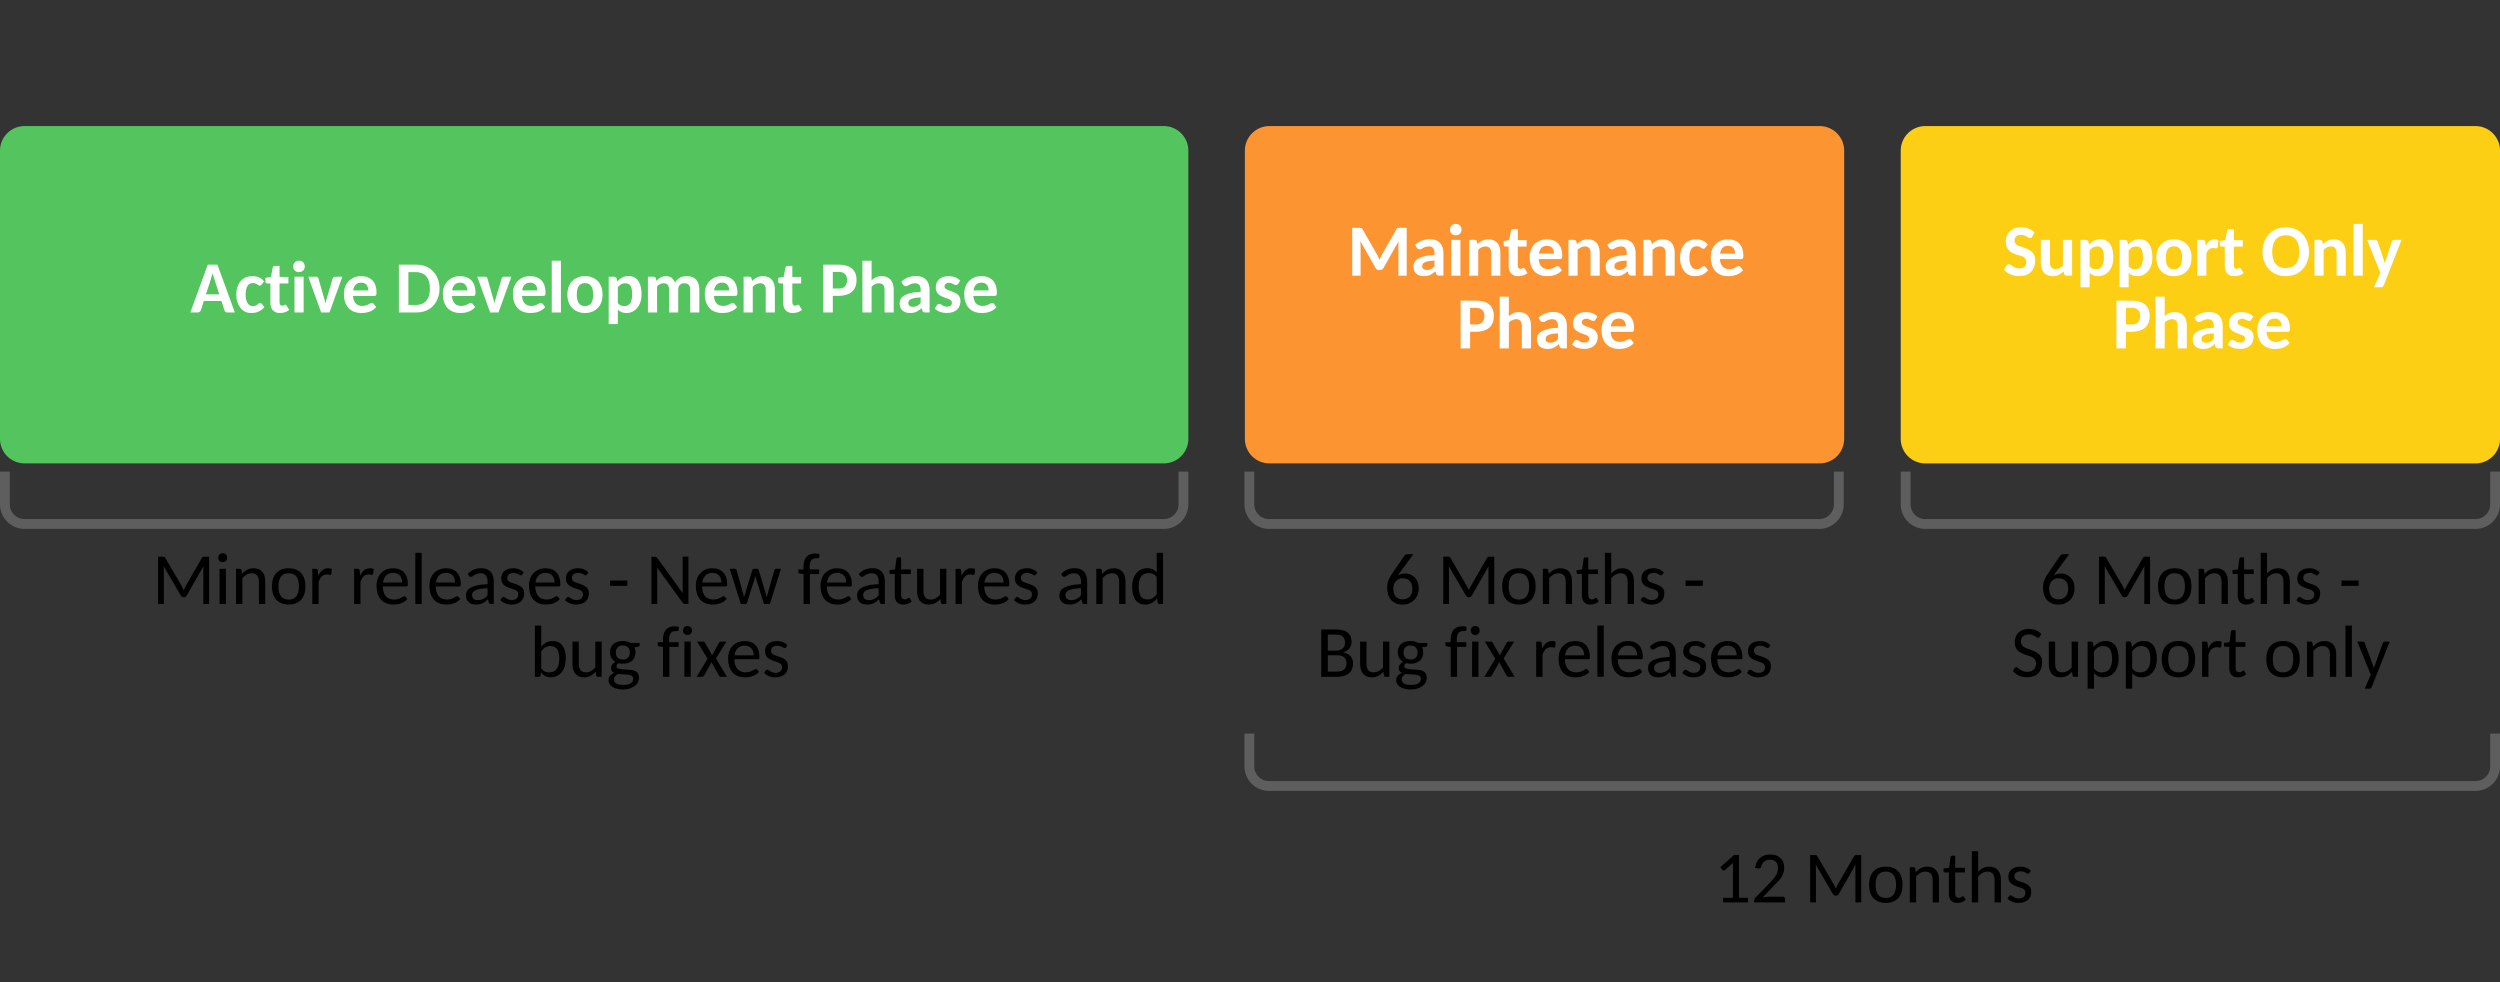 <svg xmlns="http://www.w3.org/2000/svg" xmlns:xlink="http://www.w3.org/1999/xlink" xmlns:lucid="lucid" width="763.39" height="300"><rect width="100%" height="100%" fill="#333333" stroke="none"/><g transform="translate(-558.5 -540)" lucid:page-tab-id="e5p0sDQ.M7tq"><path d="M560 586a6 6 0 0 1 6-6h347.87a6 6 0 0 1 6 6v88a6 6 0 0 1-6 6H566a6 6 0 0 1-6-6z" stroke="#54c45e" stroke-width="3" fill="#54c45e"/><use xlink:href="#a" transform="matrix(1,0,0,1,565,585) translate(51.579 50.417)"/><use xlink:href="#b" transform="matrix(1,0,0,1,565,585) translate(114.025 50.417)"/><use xlink:href="#c" transform="matrix(1,0,0,1,565,585) translate(243.647 50.417)"/><path d="M940.13 586a6 6 0 0 1 6-6h168a6 6 0 0 1 6 6v88a6 6 0 0 1-6 6h-168a6 6 0 0 1-6-6z" stroke="#fc9432" stroke-width="3" fill="#fc9432"/><use xlink:href="#d" transform="matrix(1,0,0,1,945.13,585) translate(24.752 39.167)"/><use xlink:href="#e" transform="matrix(1,0,0,1,945.13,585) translate(58.113 61.389)"/><path d="M1140.4 586a6 6 0 0 1 6-6h168a6 6 0 0 1 6 6v88a6 6 0 0 1-6 6h-168a6 6 0 0 1-6-6z" stroke="#fcce14" stroke-width="3" fill="#fcce14"/><use xlink:href="#f" transform="matrix(1,0,0,1,1145.39,585) translate(24.606 39.167)"/><use xlink:href="#g" transform="matrix(1,0,0,1,1145.39,585) translate(103.458 39.167)"/><use xlink:href="#c" transform="matrix(1,0,0,1,1145.39,585) translate(58.113 61.389)"/><path d="M600 706a6 6 0 0 1 6-6h307.87a6 6 0 0 1 6 6v48a6 6 0 0 1-6 6H606a6 6 0 0 1-6-6z" fill="none"/><use xlink:href="#h" transform="matrix(1,0,0,1,600,700) translate(4.933 24.444)"/><use xlink:href="#i" transform="matrix(1,0,0,1,600,700) translate(65.197 24.444)"/><use xlink:href="#j" transform="matrix(1,0,0,1,600,700) translate(143.974 24.444)"/><use xlink:href="#k" transform="matrix(1,0,0,1,600,700) translate(155.801 24.444)"/><use xlink:href="#l" transform="matrix(1,0,0,1,600,700) translate(202.003 24.444)"/><use xlink:href="#m" transform="matrix(1,0,0,1,600,700) translate(281.072 24.444)"/><use xlink:href="#n" transform="matrix(1,0,0,1,600,700) translate(120.248 46.667)"/><use xlink:href="#o" transform="matrix(1,0,0,1,600,700) translate(159.083 46.667)"/><path d="M950.13 706a6 6 0 0 1 6-6h148a6 6 0 0 1 6 6v48a6 6 0 0 1-6 6h-148a6 6 0 0 1-6-6z" fill="none"/><g><use xlink:href="#p" transform="matrix(1,0,0,1,950.13,700) translate(30.944 24.444)"/><use xlink:href="#q" transform="matrix(1,0,0,1,950.13,700) translate(47.231 24.444)"/><use xlink:href="#r" transform="matrix(1,0,0,1,950.13,700) translate(122.253 24.444)"/><use xlink:href="#s" transform="matrix(1,0,0,1,950.13,700) translate(10.235 46.667)"/><use xlink:href="#t" transform="matrix(1,0,0,1,950.13,700) translate(49.482 46.667)"/><use xlink:href="#u" transform="matrix(1,0,0,1,950.13,700) translate(76.012 46.667)"/></g><path d="M1150.4 706a6 6 0 0 1 6-6h148a6 6 0 0 1 6 6v48a6 6 0 0 1-6 6h-148a6 6 0 0 1-6-6z" fill="none"/><g><use xlink:href="#p" transform="matrix(1,0,0,1,1150.39,700) translate(30.944 24.444)"/><use xlink:href="#q" transform="matrix(1,0,0,1,1150.39,700) translate(47.231 24.444)"/><use xlink:href="#r" transform="matrix(1,0,0,1,1150.39,700) translate(122.253 24.444)"/><use xlink:href="#v" transform="matrix(1,0,0,1,1150.39,700) translate(22.139 46.667)"/><use xlink:href="#w" transform="matrix(1,0,0,1,1150.39,700) translate(99.309 46.667)"/></g><g><path d="M566 700a6 6 0 0 1-6-6V546a6 6 0 0 1 6-6h347.87a6 6 0 0 1 6 6v148a6 6 0 0 1-6 6z" fill="#fff" fill-opacity="0"/><path d="M560 684v10a6 6 0 0 0 6 6h347.87a6 6 0 0 0 6-6v-10" stroke="#5e5e5e" stroke-width="3" fill="none"/></g><g><path d="M946 700a6 6 0 0 1-6-6V546a6 6 0 0 1 6-6h168a6 6 0 0 1 6 6v148a6 6 0 0 1-6 6z" fill="#fff" fill-opacity="0"/><path d="M940 684v10a6 6 0 0 0 6 6h168a6 6 0 0 0 6-6v-10" stroke="#5e5e5e" stroke-width="3" fill="none"/></g><g><path d="M1146.4 700a6 6 0 0 1-6-6V546a6 6 0 0 1 6-6h168a6 6 0 0 1 6 6v148a6 6 0 0 1-6 6z" fill="#fff" fill-opacity="0"/><path d="M1140.4 684v10a6 6 0 0 0 6 6h168a6 6 0 0 0 6-6v-10" stroke="#5e5e5e" stroke-width="3" fill="none"/></g><g><path d="M946 780a6 6 0 0 1-6-6V626a6 6 0 0 1 6-6h368.4a6 6 0 0 1 6 6v148a6 6 0 0 1-6 6z" fill="#fff" fill-opacity="0"/><path d="M940 764v10a6 6 0 0 0 6 6h368.4a6 6 0 0 0 6-6v-10" stroke="#5e5e5e" stroke-width="3" fill="none"/></g><path d="M940.13 786a6 6 0 0 1 6-6h368.4a6 6 0 0 1 6 6v48a6 6 0 0 1-6 6h-368.4a6 6 0 0 1-6-6z" fill="none"/><g><use xlink:href="#x" transform="matrix(1,0,0,1,940.13,780) translate(141.726 35.556)"/><use xlink:href="#y" transform="matrix(1,0,0,1,940.13,780) translate(169.276 35.556)"/></g><defs><path fill="#fff" d="M1240 0h-202c-47 1-76-24-87-58l-84-261H378L295-59c-11 29-44 59-86 59H4l484-1328h268zM437-503h370c-61-196-127-384-186-583-56 202-123 386-184 583" id="z"/><path fill="#fff" d="M836-149C753-51 641 15 467 15 259 15 147-118 88-282c-42-119-44-295-4-419 59-179 186-308 419-308 153 0 247 58 325 142-30 37-55 81-89 113-66 29-96-36-151-51-19-5-41-11-69-11-164 0-199 147-204 317-6 202 85 372 277 308 37-12 60-40 86-61 24-21 64-16 84 9" id="A"/><path fill="#fff" d="M680-72c-61 52-150 86-256 87-172 2-267-108-267-279v-542c-63-2-138 16-138-53v-101l151-29 53-262c11-66 119-33 188-41v306h245v180H411v525c0 54 23 90 73 93 51 3 85-62 119-7" id="B"/><path fill="#fff" d="M379-993V0H125v-993h254zm-132-444c97 0 163 62 163 159 0 96-66 158-163 158-94 0-157-63-157-158s62-159 157-159" id="C"/><path fill="#fff" d="M600 0H369L11-993h210c36-1 65 20 72 46l145 507c21 61 37 123 49 185 14-65 34-123 52-185l150-507c9-25 34-46 68-46h201" id="D"/><path fill="#fff" d="M960-149C871-45 736 15 551 15 231 15 63-191 63-518c0-229 113-378 277-452 59-26 125-39 199-39 278 0 430 170 430 452 0 55-4 97-59 97H316c14 166 83 276 257 279 98 1 159-38 221-71 33-18 71-20 93 9zM741-612c-4-130-65-216-197-216-140 0-203 89-223 216h420" id="E"/><g id="a"><use transform="matrix(0.011,0,0,0.011,0,0)" xlink:href="#z"/><use transform="matrix(0.011,0,0,0.011,13.466,0)" xlink:href="#A"/><use transform="matrix(0.011,0,0,0.011,22.765,0)" xlink:href="#B"/><use transform="matrix(0.011,0,0,0.011,30.469,0)" xlink:href="#C"/><use transform="matrix(0.011,0,0,0.011,35.927,0)" xlink:href="#D"/><use transform="matrix(0.011,0,0,0.011,46.235,0)" xlink:href="#E"/></g><path fill="#fff" d="M1198-932c62 158 61 378 0 536C1107-162 916 0 600 0H116v-1328h484c315 6 507 163 598 396zM600-209c264-9 377-187 377-456 0-268-114-446-377-455H380v911h220" id="F"/><path fill="#fff" d="M379-1437V0H125v-1437h254" id="G"/><path fill="#fff" d="M352-974c116-47 283-48 399 0 177 72 288 230 288 475 0 247-110 405-288 478-116 48-283 48-399 0C173-94 62-251 62-499c0-246 112-403 290-475zm-28 477c0 189 54 318 228 318 172 0 225-131 225-318s-53-318-225-318c-174 0-228 130-228 318" id="H"/><path fill="#fff" d="M615 15c-112 0-178-37-238-91v398H123V-993c65 5 149-11 197 11 31 24 28 81 42 121 74-81 161-151 314-151 265 0 360 229 360 508 0 232-93 399-248 480-52 26-109 39-173 39zm159-519c0-165-29-307-185-307-108 0-158 47-212 111v440c43 53 94 83 178 83 171 0 219-146 219-327" id="I"/><path fill="#fff" d="M559-811c-82 0-133 41-177 88V0H128v-993c65 5 150-14 196 11 30 16 27 69 39 104 67-68 139-130 270-131 135-1 210 82 248 184 57-113 162-184 324-184 235 0 350 140 350 377V0h-254v-632c0-119-53-179-160-179-110 0-172 67-172 179V0H715v-632c1-120-46-179-156-179" id="J"/><path fill="#fff" d="M582-811c-92 1-152 44-204 95V0H124v-993c65 5 150-14 196 11 30 17 27 71 39 107 74-72 158-134 301-134 225 0 332 151 332 377V0H738v-632c0-109-49-180-156-179" id="K"/><g id="b"><use transform="matrix(0.011,0,0,0.011,0,0)" xlink:href="#F"/><use transform="matrix(0.011,0,0,0.011,14.008,0)" xlink:href="#E"/><use transform="matrix(0.011,0,0,0.011,25.087,0)" xlink:href="#D"/><use transform="matrix(0.011,0,0,0.011,35.395,0)" xlink:href="#E"/><use transform="matrix(0.011,0,0,0.011,46.582,0)" xlink:href="#G"/><use transform="matrix(0.011,0,0,0.011,52.04,0)" xlink:href="#H"/><use transform="matrix(0.011,0,0,0.011,63.987,0)" xlink:href="#I"/><use transform="matrix(0.011,0,0,0.011,75.911,0)" xlink:href="#J"/><use transform="matrix(0.011,0,0,0.011,93.989,0)" xlink:href="#E"/><use transform="matrix(0.011,0,0,0.011,105.176,0)" xlink:href="#K"/><use transform="matrix(0.011,0,0,0.011,116.895,0)" xlink:href="#B"/></g><path fill="#fff" d="M1037-902c0 300-189 436-495 441H378V0H115v-1328h427c303 4 495 131 495 426zm-263 0c0-143-81-224-232-224H378v461h164c156 2 232-87 232-237" id="L"/><path fill="#fff" d="M583-811c-92 1-152 44-204 95V0H125v-1437h254v544c73-64 150-119 282-116 225 4 332 151 332 377V0H739v-632c0-109-49-180-156-179" id="M"/><path fill="#fff" d="M534-1012c240 0 371 147 371 387V0c-80-7-186 24-201-53l-22-66C598-47 516 18 362 15 183 12 73-75 73-255c0-177 142-239 303-283 75-20 169-31 281-34 9-142-26-239-155-239-97 0-149 37-209 70-49 27-108 2-128-33l-46-80c103-96 231-158 415-158zM316-268c-2 80 48 110 125 110 107 0 156-41 216-100v-160c-111 5-199 15-269 48-43 21-70 49-72 102" id="N"/><path fill="#fff" d="M80-702c6-234 206-338 457-298 93 15 166 59 220 115-26 37-46 85-79 115-8 4-17 7-28 7-73 0-113-61-203-61-94 0-160 79-107 152 93 83 270 88 356 179 39 42 70 95 69 176C761-63 553 47 286 6 191-9 109-52 51-106c29-40 47-92 85-123 77-33 115 38 178 55 22 6 48 12 80 12 81 0 133-35 133-110 0-69-60-91-116-111C252-440 75-483 80-702" id="O"/><g id="c"><use transform="matrix(0.011,0,0,0.011,0,0)" xlink:href="#L"/><use transform="matrix(0.011,0,0,0.011,11.827,0)" xlink:href="#M"/><use transform="matrix(0.011,0,0,0.011,23.752,0)" xlink:href="#N"/><use transform="matrix(0.011,0,0,0.011,34.722,0)" xlink:href="#O"/><use transform="matrix(0.011,0,0,0.011,43.587,0)" xlink:href="#E"/></g><path fill="#fff" d="M363-958c5 40 8 85 8 127V0H139v-1328c83 3 177-6 251 6 17 7 27 17 36 35l412 720c23 42 42 86 59 131 19-46 36-91 59-133l409-718c14-32 40-41 88-41h198V0h-231c1-296-1-596 2-890 1-21 2-42 4-64l-419 742c-28 50-62 58-128 58-41 0-70-20-92-58" id="P"/><g id="d"><use transform="matrix(0.011,0,0,0.011,0,0)" xlink:href="#P"/><use transform="matrix(0.011,0,0,0.011,19.423,0)" xlink:href="#N"/><use transform="matrix(0.011,0,0,0.011,30.393,0)" xlink:href="#C"/><use transform="matrix(0.011,0,0,0.011,35.851,0)" xlink:href="#K"/><use transform="matrix(0.011,0,0,0.011,47.569,0)" xlink:href="#B"/><use transform="matrix(0.011,0,0,0.011,55.002,0)" xlink:href="#E"/><use transform="matrix(0.011,0,0,0.011,66.189,0)" xlink:href="#K"/><use transform="matrix(0.011,0,0,0.011,78.114,0)" xlink:href="#N"/><use transform="matrix(0.011,0,0,0.011,89.084,0)" xlink:href="#K"/><use transform="matrix(0.011,0,0,0.011,101.009,0)" xlink:href="#A"/><use transform="matrix(0.011,0,0,0.011,110.308,0)" xlink:href="#E"/></g><g id="e"><use transform="matrix(0.011,0,0,0.011,0,0)" xlink:href="#L"/><use transform="matrix(0.011,0,0,0.011,11.827,0)" xlink:href="#M"/><use transform="matrix(0.011,0,0,0.011,23.752,0)" xlink:href="#N"/><use transform="matrix(0.011,0,0,0.011,34.722,0)" xlink:href="#O"/><use transform="matrix(0.011,0,0,0.011,43.587,0)" xlink:href="#E"/></g><path fill="#fff" d="M469-200c119 0 194-62 190-182-5-155-165-165-285-207C212-646 83-736 88-958c4-182 105-295 242-352 113-48 278-41 392 4 65 25 120 59 166 104l-67 124c-13 37-61 47-98 23-55-35-117-75-210-75-111 0-181 57-181 159 0 146 173 155 287 201 153 61 292 138 287 351-7 273-167 433-444 433-190 0-326-77-424-175l78-125c18-34 71-42 108-14 63 47 132 100 245 100" id="Q"/><path fill="#fff" d="M439 15c-225-4-332-150-332-377v-631h254v631c0 110 48 181 156 180 91-1 152-46 204-95v-716h254V0c-65-5-152 14-197-12-30-17-26-70-39-106C664-46 580 18 439 15" id="R"/><path fill="#fff" d="M545-767c-109 4-148 72-181 151V0H110v-993c66 5 161-12 204 14 28 28 23 102 33 150 53-94 116-183 244-183 43 0 79 10 107 31l-19 190c-6 59-87 22-134 24" id="S"/><g id="f"><use transform="matrix(0.011,0,0,0.011,0,0)" xlink:href="#Q"/><use transform="matrix(0.011,0,0,0.011,10.503,0)" xlink:href="#R"/><use transform="matrix(0.011,0,0,0.011,22.428,0)" xlink:href="#I"/><use transform="matrix(0.011,0,0,0.011,34.353,0)" xlink:href="#I"/><use transform="matrix(0.011,0,0,0.011,46.278,0)" xlink:href="#H"/><use transform="matrix(0.011,0,0,0.011,58.225,0)" xlink:href="#S"/><use transform="matrix(0.011,0,0,0.011,66.124,0)" xlink:href="#B"/></g><path fill="#fff" d="M1292-934c62 161 62 379 0 540-91 237-280 408-598 408S186-158 94-394c-62-161-63-379 0-540 92-237 282-409 600-409 317 0 507 173 598 409zM694-210c263 0 376-186 376-455 0-268-114-455-376-455-263 0-377 187-377 455 0 269 113 455 377 455" id="T"/><path fill="#fff" d="M467 269c-16 34-32 53-81 53H195L372-78 3-993h223c40-1 61 20 70 46 70 199 136 397 201 599 66-198 128-399 192-599 8-25 36-46 68-46h203" id="U"/><g id="g"><use transform="matrix(0.011,0,0,0.011,0,0)" xlink:href="#T"/><use transform="matrix(0.011,0,0,0.011,15.028,0)" xlink:href="#K"/><use transform="matrix(0.011,0,0,0.011,26.953,0)" xlink:href="#G"/><use transform="matrix(0.011,0,0,0.011,32.411,0)" xlink:href="#U"/></g><path d="M835-479c17 30 30 62 44 96 13-34 27-66 43-96l464-805c25-53 129-21 198-30V0h-161c1-334-2-672 1-1004 1-16 3-32 4-49L959-229c-25 56-126 55-158 0l-480-823c4 33 6 64 6 93V0H167v-1314c56 2 123-6 171 4 9 2 18 12 27 27" id="V"/><path d="M323-978V0H147v-978h176zm-91-431c74 0 125 50 125 125 0 74-52 123-125 123s-122-50-122-123c0-74 48-125 122-125" id="W"/><path d="M575-854c-119 2-197 63-259 134V0H140v-978c55 7 141-23 150 36l15 104c78-83 170-155 321-155 223 0 325 146 325 370V0H775v-623c0-140-61-233-200-231" id="X"/><path d="M75-490c0-310 160-503 466-503s464 194 464 503c0 310-158 504-464 504C234 14 75-180 75-490zm181 1c0 215 74 366 285 366 210 0 283-152 283-366s-74-367-283-367c-211 0-285 152-285 367" id="Y"/><path d="M536-823c-141 7-187 99-229 205V0H131v-978c60 8 148-26 154 48l12 144c58-123 149-234 328-202 18 3 34 11 49 21l-14 130c-12 52-78 12-124 14" id="Z"/><g id="h"><use transform="matrix(0.011,0,0,0.011,0,0)" xlink:href="#V"/><use transform="matrix(0.011,0,0,0.011,19,0)" xlink:href="#W"/><use transform="matrix(0.011,0,0,0.011,24.099,0)" xlink:href="#X"/><use transform="matrix(0.011,0,0,0.011,35.775,0)" xlink:href="#Y"/><use transform="matrix(0.011,0,0,0.011,47.493,0)" xlink:href="#Z"/></g><path d="M544 14C232 14 75-190 75-509c0-226 105-376 267-447 57-25 122-37 193-37 265 0 410 167 410 437 0 47-2 68-42 68H249c7 217 94 359 310 364 110 2 183-39 248-80 70-44 93 39 123 67C847-42 716 14 544 14zm243-610c-5-164-86-266-249-269-173-3-262 113-284 269h533" id="aa"/><path d="M323-1422V0H147v-1422h176" id="ab"/><path d="M514-995c228 0 341 142 341 370V0c-56-5-123 17-137-41l-22-91C610-53 522 18 358 15 189 12 84-73 84-244c0-178 154-235 319-276 76-19 169-27 280-30 12-176-30-304-190-304-107 0-171 42-231 86-34 25-81 14-98-16l-32-56c98-93 207-155 382-155zM253-253c0 98 61 145 158 145 133 0 205-61 272-130v-202c-134 6-246 19-333 58-57 26-97 59-97 129" id="ac"/><path d="M95-709c0-188 136-281 332-284 128-2 226 47 291 114-25 33-46 112-108 74-47-29-100-60-179-58-97 2-169 47-169 140 0 121 140 131 235 168 118 46 235 94 235 255C732-91 595 11 381 15 247 17 139-38 70-104c26-39 56-126 124-80 51 35 104 76 195 74 109-2 179-54 179-159 0-126-138-136-236-173C209-488 95-543 95-709" id="ad"/><g id="i"><use transform="matrix(0.011,0,0,0.011,0,0)" xlink:href="#Z"/><use transform="matrix(0.011,0,0,0.011,7.454,0)" xlink:href="#aa"/><use transform="matrix(0.011,0,0,0.011,18.511,0)" xlink:href="#ab"/><use transform="matrix(0.011,0,0,0.011,23.611,0)" xlink:href="#aa"/><use transform="matrix(0.011,0,0,0.011,34.668,0)" xlink:href="#ac"/><use transform="matrix(0.011,0,0,0.011,45.312,0)" xlink:href="#ad"/><use transform="matrix(0.011,0,0,0.011,54.004,0)" xlink:href="#aa"/><use transform="matrix(0.011,0,0,0.011,65.061,0)" xlink:href="#ad"/></g><path d="M75-653h478v149H75v-149" id="ae"/><use transform="matrix(0.011,0,0,0.011,0,0)" xlink:href="#ae" id="j"/><path d="M304-1012c2 28 4 55 4 84V0H148v-1314c60 5 126-11 157 31l714 983c-2-29-5-61-5-91v-923h160V0c-61-3-126 10-156-32" id="af"/><path d="M21-978c68 8 173-25 191 37 66 230 131 458 192 691 6 21 9 43 12 64 75-256 159-506 233-760 13-43 73-33 125-34 27 0 43 14 50 34 75 254 156 502 227 760 7-43 18-87 31-132l179-624c15-59 116-29 182-36L1136 0H996c-17 0-28-11-35-33-73-235-147-469-219-705-4-15-7-30-10-45-7 32-14 62-23 92L501-33C485 26 391-10 329 0" id="ag"/><g id="k"><use transform="matrix(0.011,0,0,0.011,0,0)" xlink:href="#af"/><use transform="matrix(0.011,0,0,0.011,14.345,0)" xlink:href="#aa"/><use transform="matrix(0.011,0,0,0.011,25.293,0)" xlink:href="#ag"/></g><path d="M523-1269c-167-5-192 134-183 309h263v128H346V0H170v-831c-44-9-102-4-133-26-23-17-9-67-13-103h146c-18-271 76-439 324-444 44 0 83 8 117 19-9 39 11 106-29 113-15 2-34 3-59 3" id="ah"/><path d="M650-73c-53 51-136 87-233 88-153 0-235-95-235-251v-596c-55-8-148 24-148-39v-70l154-20 41-301c4-50 80-28 129-33v335h269v128H358v584c-2 72 34 118 99 120 56 2 78-32 116-46 15 0 19 7 25 17" id="ai"/><path d="M450 15c-223 0-325-146-325-370v-623h176v623c0 141 61 233 200 231 119-1 195-63 259-133v-721h176V0c-55-7-141 23-150-36l-16-104C692-57 602 15 450 15" id="aj"/><g id="l"><use transform="matrix(0.011,0,0,0.011,0,0)" xlink:href="#ah"/><use transform="matrix(0.011,0,0,0.011,6.228,0)" xlink:href="#aa"/><use transform="matrix(0.011,0,0,0.011,17.285,0)" xlink:href="#ac"/><use transform="matrix(0.011,0,0,0.011,27.724,0)" xlink:href="#ai"/><use transform="matrix(0.011,0,0,0.011,35.167,0)" xlink:href="#aj"/><use transform="matrix(0.011,0,0,0.011,46.842,0)" xlink:href="#Z"/><use transform="matrix(0.011,0,0,0.011,54.297,0)" xlink:href="#aa"/><use transform="matrix(0.011,0,0,0.011,65.354,0)" xlink:href="#ad"/></g><path d="M492-995c127 0 201 45 264 114v-541h176V0c-55-7-141 23-150-36l-18-117C688-64 595 14 440 14 170 14 74-204 74-486c0-228 88-392 242-470 52-26 111-39 176-39zM255-486c2 201 49 359 242 359 130 0 195-67 259-146v-473c-54-73-114-114-224-114-197 0-279 159-277 374" id="ak"/><g id="m"><use transform="matrix(0.011,0,0,0.011,0,0)" xlink:href="#ac"/><use transform="matrix(0.011,0,0,0.011,10.645,0)" xlink:href="#X"/><use transform="matrix(0.011,0,0,0.011,22.32,0)" xlink:href="#ak"/></g><path d="M586 14c-139 0-211-58-275-138-12 47 7 124-53 124H144v-1422h176v583c74-85 165-154 314-154 264 0 368 206 368 479 0 238-85 409-243 490-51 25-109 38-173 38zm235-522c0-208-63-346-246-346-127 0-194 66-255 146v472c53 73 113 114 222 114 204 0 279-159 279-386" id="al"/><path d="M107-679c0-208 143-315 355-315 85 0 156 21 210 54h256c-2 50 12 98-40 106l-104 15c21 43 31 89 31 140 0 207-143 315-353 315-43 0-82-5-118-15-46 21-87 104-30 135 178 96 598-48 598 268 0 166-119 253-254 300-155 54-396 24-493-50-56-42-101-97-101-181 0-110 73-167 160-201-52-25-92-64-89-140 3-77 56-136 120-167-84-50-148-136-148-264zm369 904c144 0 274-38 274-172C750-83 557-56 422-70c-32-3-63-4-93-9C273-48 218-8 218 71c0 125 123 154 258 154zM268-675c2 124 69 192 194 195 124 3 196-76 196-195 0-121-71-194-196-194-123 0-196 74-194 194" id="am"/><g id="n"><use transform="matrix(0.011,0,0,0.011,0,0)" xlink:href="#al"/><use transform="matrix(0.011,0,0,0.011,11.675,0)" xlink:href="#aj"/><use transform="matrix(0.011,0,0,0.011,23.351,0)" xlink:href="#am"/></g><path d="M327-502L36-978h168c28 0 37 9 47 26l204 355c6-16 13-28 21-43l171-308c11-15 20-29 43-30h161L559-511 864 0H695c-27 1-44-19-53-36L435-406c-5 15-11 28-18 39L230-36c-11 17-23 37-50 36H23" id="an"/><g id="o"><use transform="matrix(0.011,0,0,0.011,0,0)" xlink:href="#ah"/><use transform="matrix(0.011,0,0,0.011,6.782,0)" xlink:href="#W"/><use transform="matrix(0.011,0,0,0.011,11.882,0)" xlink:href="#an"/><use transform="matrix(0.011,0,0,0.011,20.92,0)" xlink:href="#aa"/><use transform="matrix(0.011,0,0,0.011,31.977,0)" xlink:href="#ad"/></g><path d="M523 15C238 15 92-170 92-458c0-173 68-287 155-413l322-470c36-61 157-38 250-42-146 199-294 396-439 596 80-61 238-82 352-34 142 60 235 185 235 385 0 213-110 349-263 416-54 23-115 35-181 35zm5-729c-170 0-266 117-266 287 0 178 83 297 258 297 174 0 271-117 271-293 0-177-89-291-263-291" id="ao"/><use transform="matrix(0.011,0,0,0.011,0,0)" xlink:href="#ao" id="p"/><path d="M576-854c-119 2-194 64-257 135V0H143v-1422h176v573c76-79 163-144 308-144 223 0 324 146 324 370V0H775v-623c0-140-60-233-199-231" id="ap"/><g id="q"><use transform="matrix(0.011,0,0,0.011,0,0)" xlink:href="#V"/><use transform="matrix(0.011,0,0,0.011,19,0)" xlink:href="#Y"/><use transform="matrix(0.011,0,0,0.011,30.718,0)" xlink:href="#X"/><use transform="matrix(0.011,0,0,0.011,42.188,0)" xlink:href="#ai"/><use transform="matrix(0.011,0,0,0.011,49.631,0)" xlink:href="#ap"/><use transform="matrix(0.011,0,0,0.011,61.306,0)" xlink:href="#ad"/></g><use transform="matrix(0.011,0,0,0.011,0,0)" xlink:href="#ae" id="r"/><path d="M1026-375C1026-119 851 0 588 0H144v-1314h401c262 1 440 88 440 343 0 167-103 249-235 295 165 32 276 118 276 301zm-181-4c0-148-98-219-260-219H326v454h259c164-1 260-74 260-235zm-41-570c0-163-89-221-259-222H326v445h212c160-3 266-67 266-223" id="aq"/><g id="s"><use transform="matrix(0.011,0,0,0.011,0,0)" xlink:href="#aq"/><use transform="matrix(0.011,0,0,0.011,12.088,0)" xlink:href="#aj"/><use transform="matrix(0.011,0,0,0.011,23.763,0)" xlink:href="#am"/></g><g id="t"><use transform="matrix(0.011,0,0,0.011,0,0)" xlink:href="#ah"/><use transform="matrix(0.011,0,0,0.011,6.782,0)" xlink:href="#W"/><use transform="matrix(0.011,0,0,0.011,11.882,0)" xlink:href="#an"/></g><g id="u"><use transform="matrix(0.011,0,0,0.011,0,0)" xlink:href="#Z"/><use transform="matrix(0.011,0,0,0.011,7.454,0)" xlink:href="#aa"/><use transform="matrix(0.011,0,0,0.011,18.511,0)" xlink:href="#ab"/><use transform="matrix(0.011,0,0,0.011,23.611,0)" xlink:href="#aa"/><use transform="matrix(0.011,0,0,0.011,34.668,0)" xlink:href="#ac"/><use transform="matrix(0.011,0,0,0.011,45.312,0)" xlink:href="#ad"/><use transform="matrix(0.011,0,0,0.011,54.004,0)" xlink:href="#aa"/><use transform="matrix(0.011,0,0,0.011,65.061,0)" xlink:href="#ad"/></g><path d="M454-137c154-4 244-84 244-236 0-172-165-194-295-240-161-57-303-135-295-354 9-227 154-362 390-362 152 0 266 55 344 137l-45 85c-37 63-91-1-127-21-44-25-97-52-170-50-136 3-221 69-221 201 0 166 169 187 295 236 153 60 300 130 295 341-6 260-155 414-419 414-174 0-309-76-395-172 24-34 40-77 71-104 55-23 84 36 125 60 52 30 115 67 203 65" id="ar"/><path d="M581 14c-127 0-201-47-264-114v430H141V-978c55 7 141-23 150 36l17 114c76-89 171-167 326-167 271 0 368 217 368 499 0 229-91 393-245 471-52 26-111 39-176 39zm240-510c-2-202-50-358-245-358-128 0-197 66-259 146v472c53 73 114 114 225 114 198 0 281-159 279-374" id="as"/><g id="v"><use transform="matrix(0.011,0,0,0.011,0,0)" xlink:href="#ar"/><use transform="matrix(0.011,0,0,0.011,10.211,0)" xlink:href="#aj"/><use transform="matrix(0.011,0,0,0.011,21.886,0)" xlink:href="#as"/><use transform="matrix(0.011,0,0,0.011,33.561,0)" xlink:href="#as"/><use transform="matrix(0.011,0,0,0.011,45.237,0)" xlink:href="#Y"/><use transform="matrix(0.011,0,0,0.011,56.955,0)" xlink:href="#Z"/><use transform="matrix(0.011,0,0,0.011,64.703,0)" xlink:href="#ai"/></g><path d="M409 288c-14 65-120 35-192 42L385-58 11-978h152c30-1 46 16 53 36 86 232 175 459 256 696 80-235 169-463 250-696 20-58 122-29 191-36" id="at"/><g id="w"><use transform="matrix(0.011,0,0,0.011,0,0)" xlink:href="#Y"/><use transform="matrix(0.011,0,0,0.011,11.719,0)" xlink:href="#X"/><use transform="matrix(0.011,0,0,0.011,23.394,0)" xlink:href="#ab"/><use transform="matrix(0.011,0,0,0.011,28.494,0)" xlink:href="#at"/></g><path d="M255-128h273c2-322-4-651 3-968L308-900c-25 26-63 14-78-6l-53-73 383-339h136v1190h250V0H255v-128" id="au"/><path d="M118-957c35-227 168-372 421-372 237 0 388 129 388 367 0 234-144 350-265 476L325-135c155-43 377-15 567-23 76-4 57 87 59 158H92c-1-54 1-99 31-129 169-170 344-341 501-522 70-81 131-166 131-307 0-146-81-228-225-228-138 0-213 81-243 193-11 42-31 58-82 50" id="av"/><g id="x"><use transform="matrix(0.011,0,0,0.011,0,0)" xlink:href="#au"/><use transform="matrix(0.011,0,0,0.011,11.263,0)" xlink:href="#av"/></g><g id="y"><use transform="matrix(0.011,0,0,0.011,0,0)" xlink:href="#V"/><use transform="matrix(0.011,0,0,0.011,19,0)" xlink:href="#Y"/><use transform="matrix(0.011,0,0,0.011,30.718,0)" xlink:href="#X"/><use transform="matrix(0.011,0,0,0.011,42.188,0)" xlink:href="#ai"/><use transform="matrix(0.011,0,0,0.011,49.631,0)" xlink:href="#ap"/><use transform="matrix(0.011,0,0,0.011,61.306,0)" xlink:href="#ad"/></g></defs></g></svg>